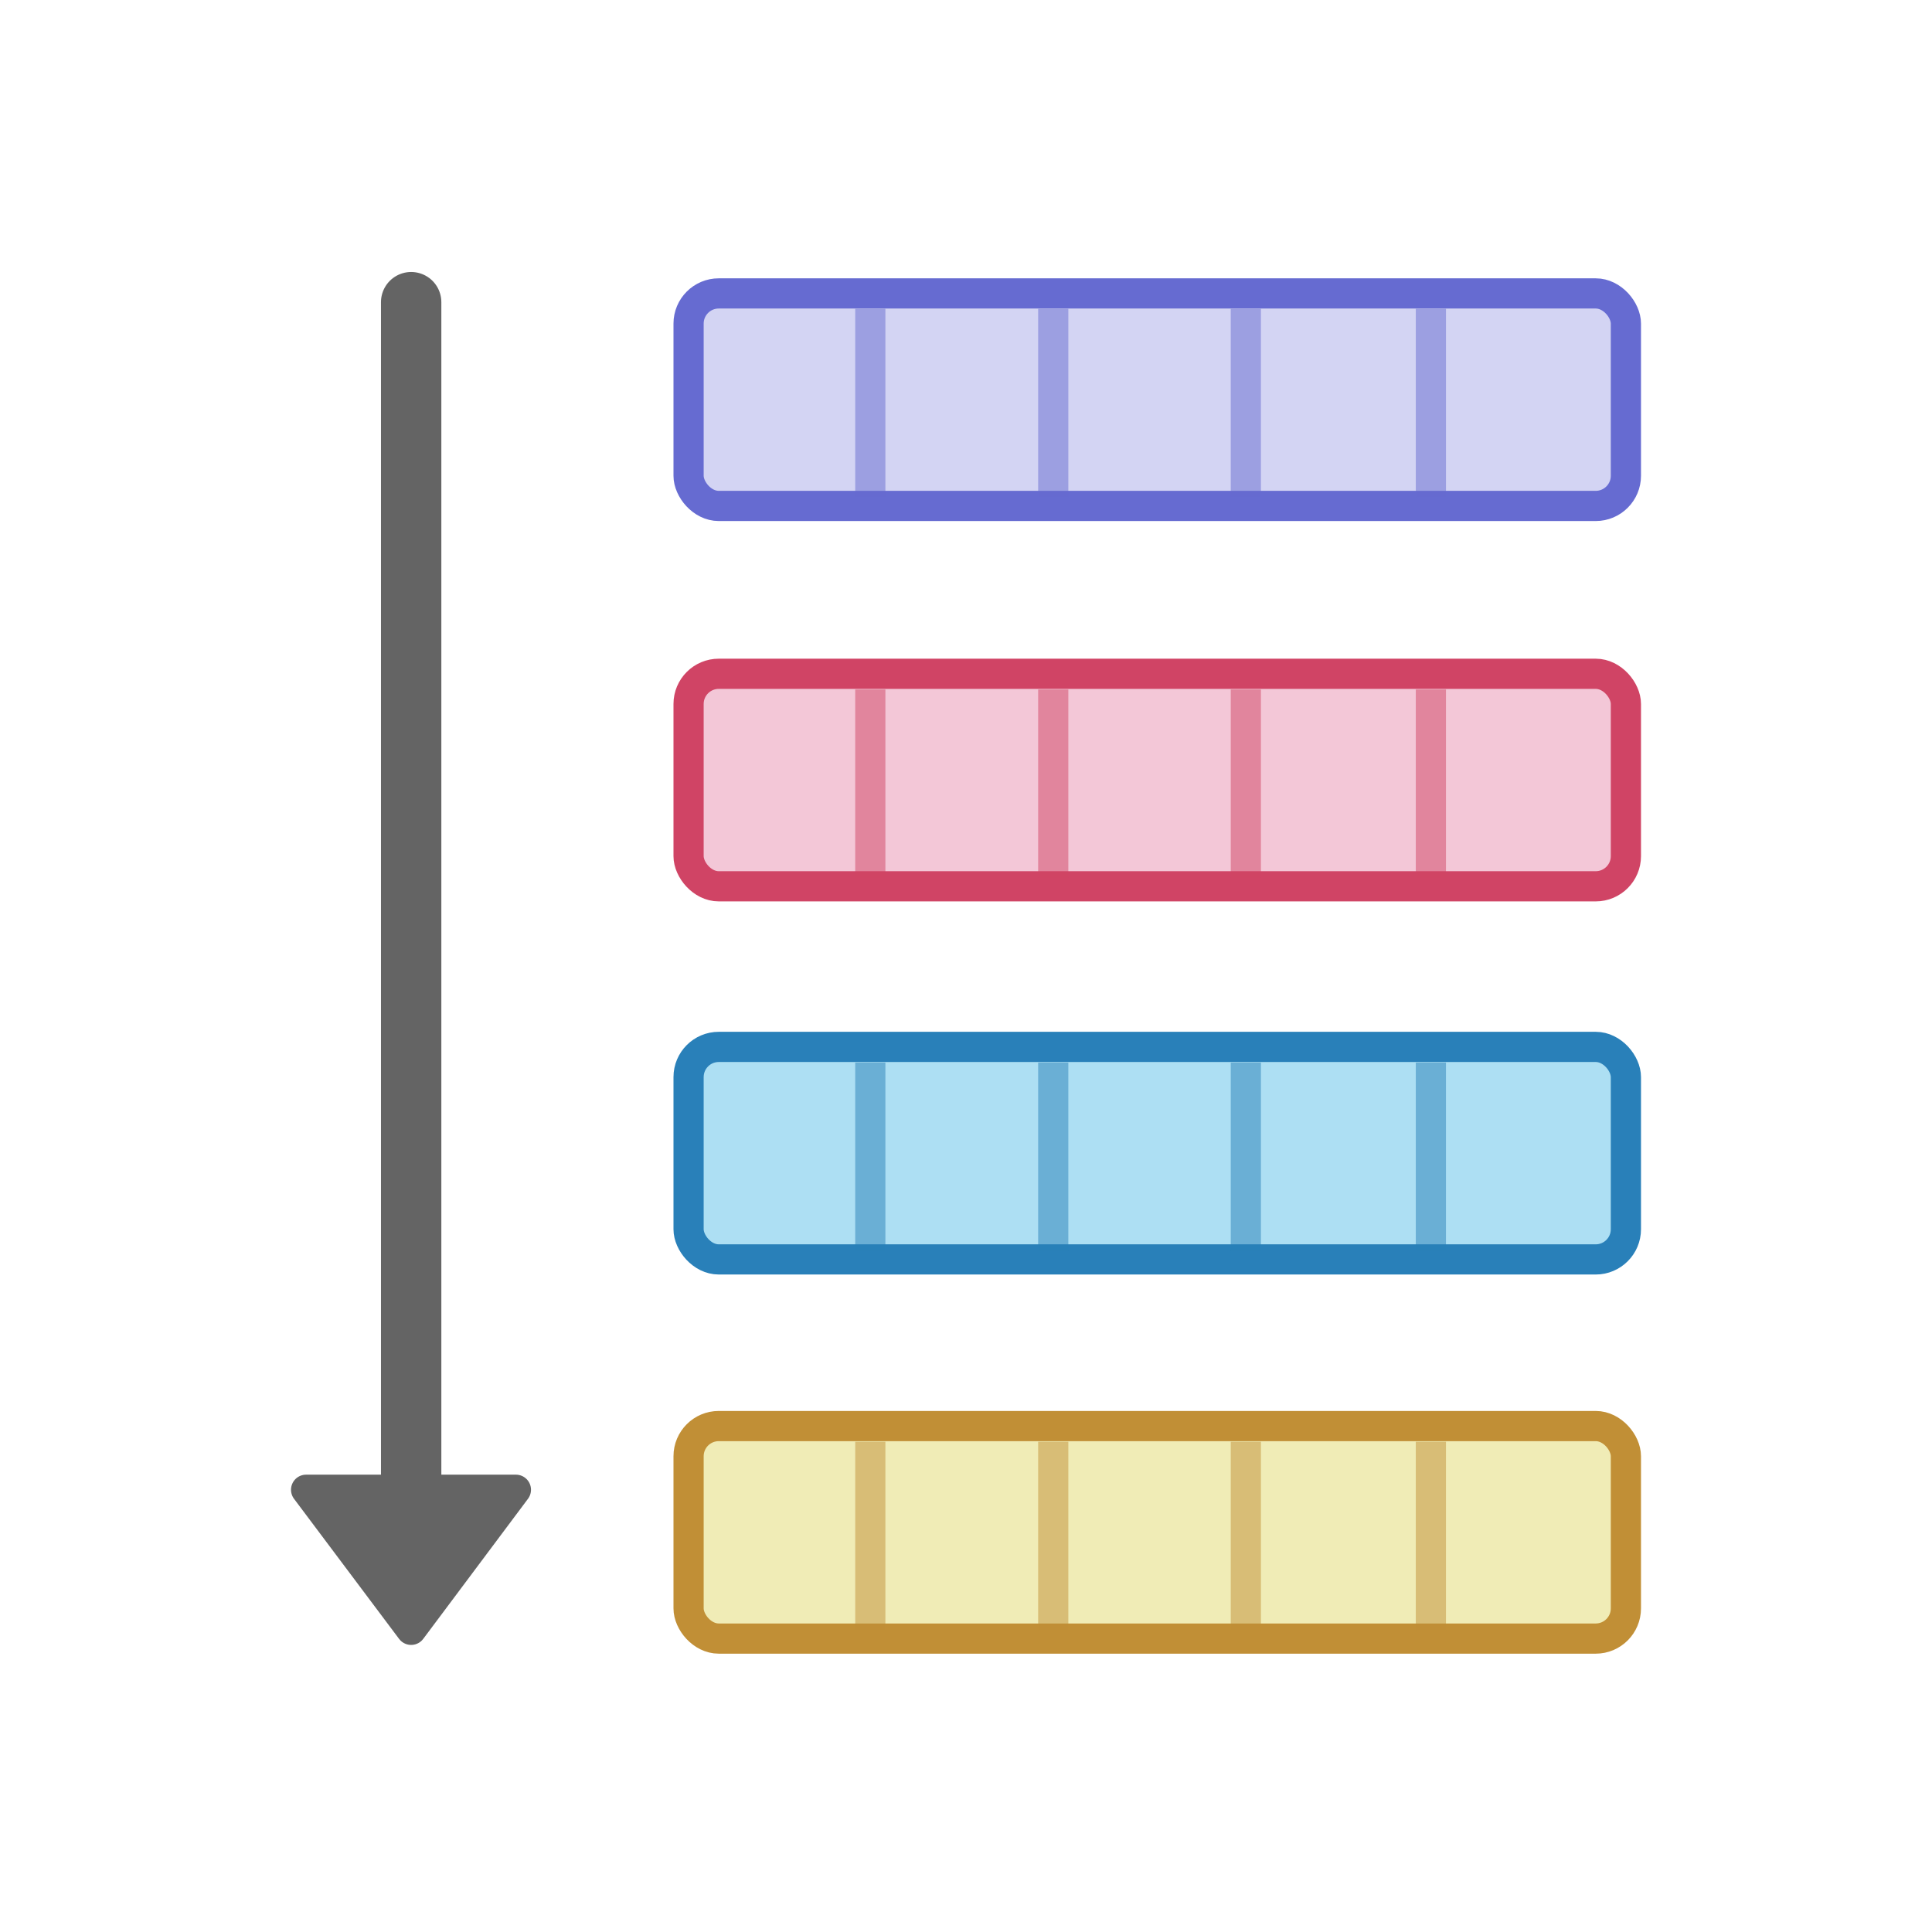 <svg id="_1" data-name="1" xmlns="http://www.w3.org/2000/svg" viewBox="0 0 64 64"><defs><style>.cls-1,.cls-2,.cls-4,.cls-6,.cls-8{fill:#f3c7d7;}.cls-1,.cls-2{stroke:#d04465;}.cls-1,.cls-2,.cls-3,.cls-4,.cls-5,.cls-6,.cls-7,.cls-8{stroke-miterlimit:10;}.cls-2,.cls-4,.cls-6,.cls-8{opacity:0.5;}.cls-3{fill:#addff3;}.cls-3,.cls-4{stroke:#2980b9;}.cls-5{fill:#f0ecb6;}.cls-5,.cls-6{stroke:#c18f36;}.cls-7{fill:#d3d4f3;}.cls-7,.cls-8{stroke:#666bd1;}.cls-10,.cls-9{fill:#646464;stroke:#646464;stroke-linejoin:round;}.cls-10{stroke-linecap:round;stroke-width:2px;}</style></defs><title>named_tuplestore_scan</title><rect class="cls-1" x="22.81" y="22.32" width="31.05" height="7.04" rx="1"/><line class="cls-2" x1="34.89" y1="29.08" x2="34.89" y2="22.84"/><line class="cls-2" x1="28.83" y1="29.08" x2="28.83" y2="22.84"/><line class="cls-2" x1="41.27" y1="29.08" x2="41.27" y2="22.84"/><line class="cls-2" x1="47.4" y1="29.08" x2="47.4" y2="22.84"/><rect class="cls-3" x="22.81" y="34.68" width="31.05" height="7.04" rx="1"/><line class="cls-4" x1="34.89" y1="41.44" x2="34.89" y2="35.2"/><line class="cls-4" x1="28.83" y1="41.44" x2="28.83" y2="35.2"/><line class="cls-4" x1="41.27" y1="41.44" x2="41.27" y2="35.2"/><line class="cls-4" x1="47.4" y1="41.44" x2="47.4" y2="35.2"/><rect class="cls-5" x="22.81" y="47.24" width="31.05" height="7.04" rx="1"/><line class="cls-6" x1="34.89" y1="54" x2="34.89" y2="47.76"/><line class="cls-6" x1="28.83" y1="54" x2="28.83" y2="47.76"/><line class="cls-6" x1="41.27" y1="54" x2="41.27" y2="47.76"/><line class="cls-6" x1="47.4" y1="54" x2="47.4" y2="47.76"/><rect class="cls-7" x="22.81" y="9.72" width="31.05" height="7.04" rx="1"/><line class="cls-8" x1="34.89" y1="16.47" x2="34.89" y2="10.23"/><line class="cls-8" x1="28.83" y1="16.47" x2="28.83" y2="10.23"/><line class="cls-8" x1="41.27" y1="16.47" x2="41.27" y2="10.23"/><line class="cls-8" x1="47.4" y1="16.47" x2="47.4" y2="10.23"/><polygon class="cls-9" points="13.62 53.99 10.14 49.35 17.09 49.35 13.62 53.99"/><line class="cls-10" x1="13.62" y1="49.98" x2="13.62" y2="10.01"/></svg>
